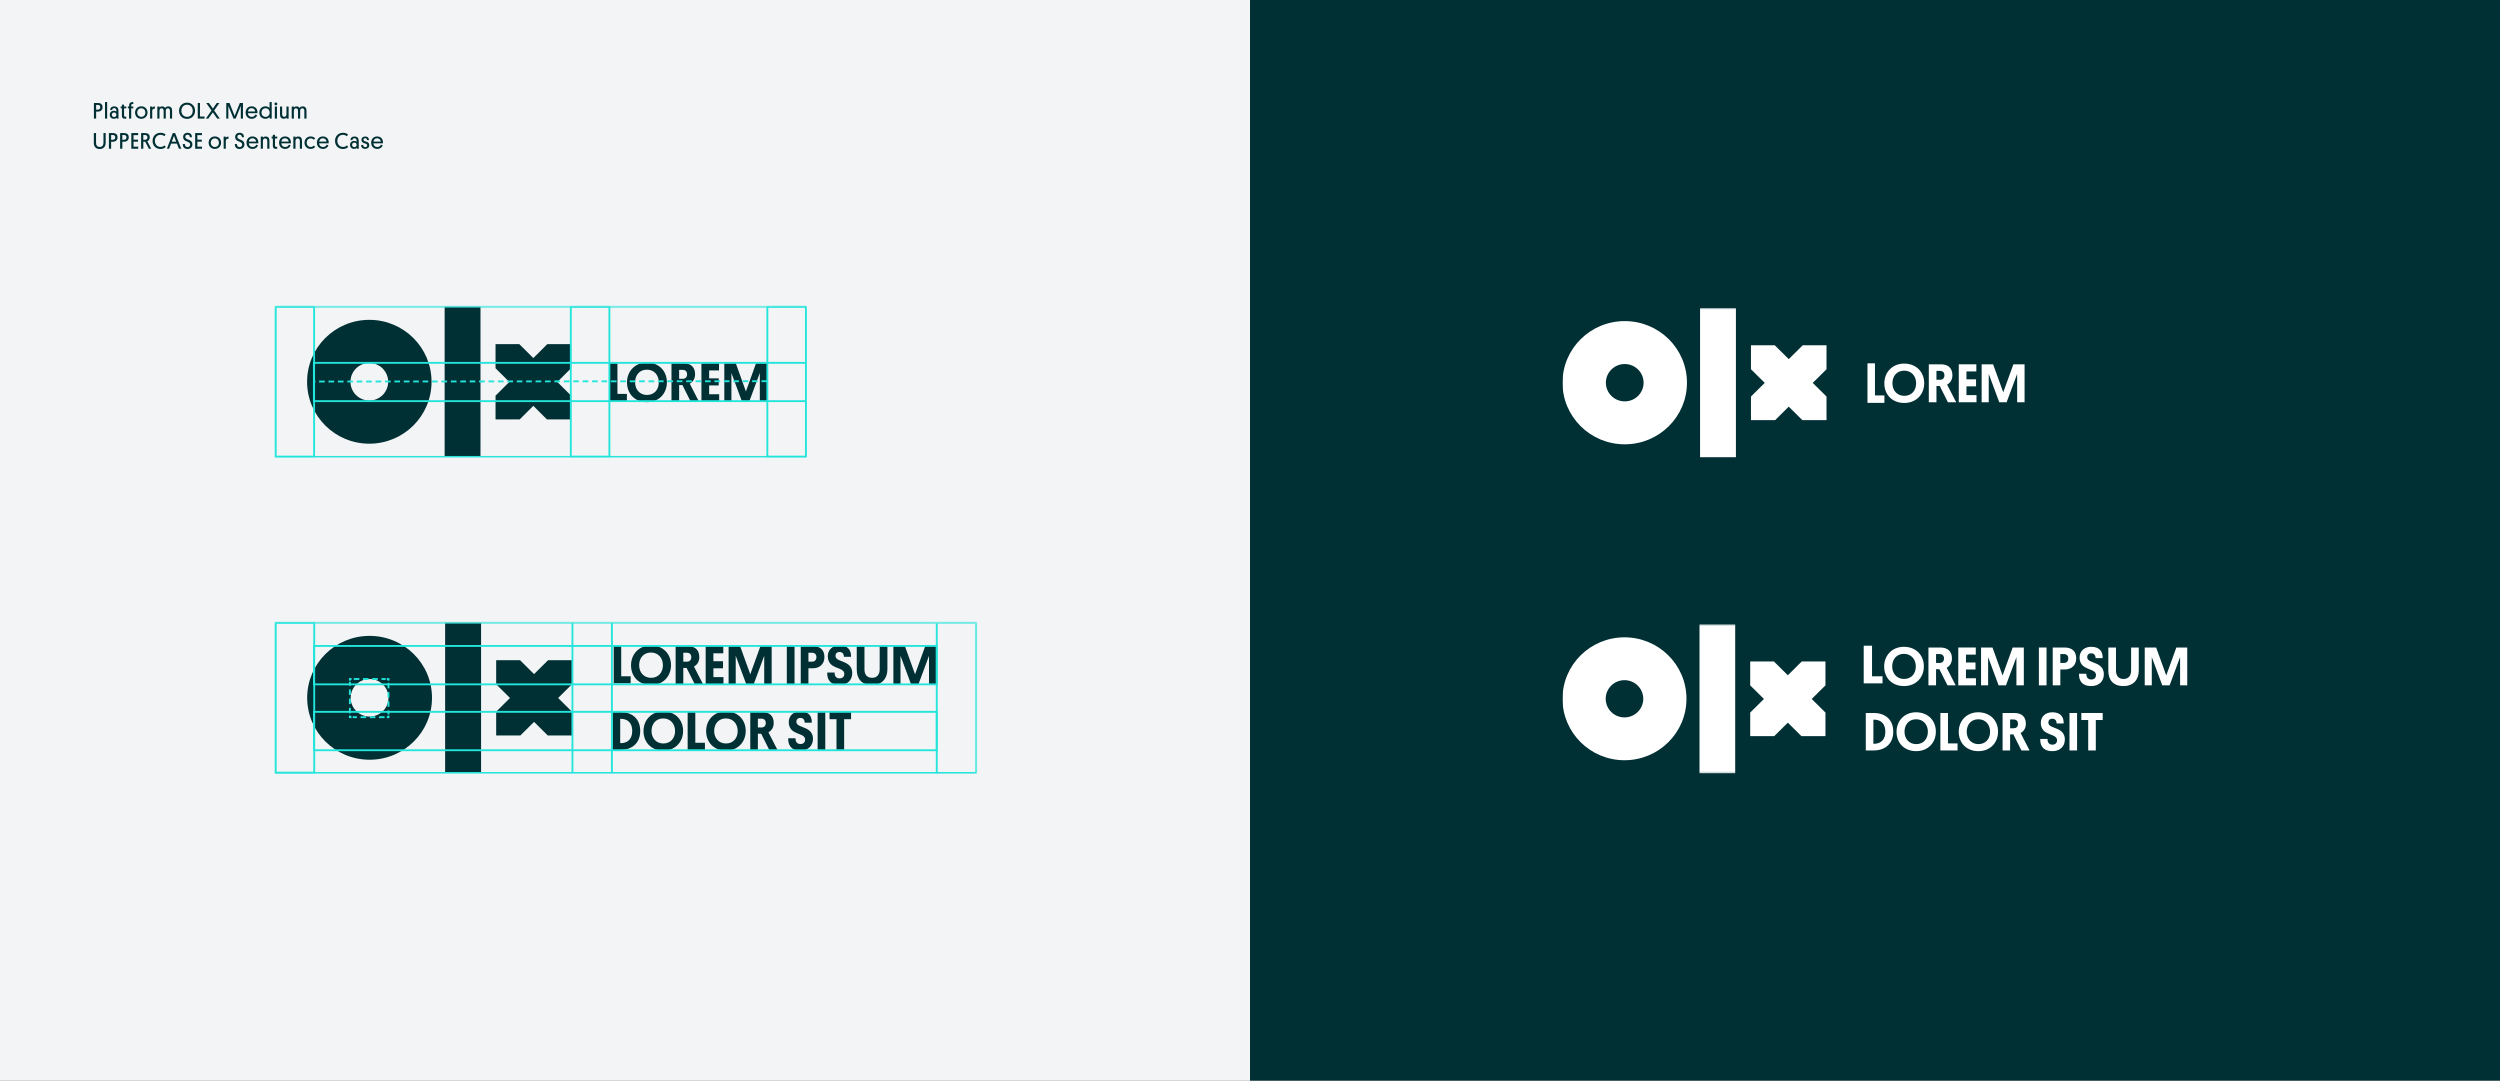 <?xml version="1.0" encoding="UTF-8"?>
<svg width="1328px" height="574px" viewBox="0 0 1328 574" version="1.1" xmlns="http://www.w3.org/2000/svg" xmlns:xlink="http://www.w3.org/1999/xlink">
    <rect x="0" y="0" width="1328" height="574" fill="#808080" stroke="none"/>
    <!-- Generator: Sketch 59.1 (86144) - https://sketch.com -->
    <title>module_1</title>
    <desc>Created with Sketch.</desc>
    <defs>
        <polygon id="path-1" points="0 80 245.454 80 245.454 0.585 0 0.585"></polygon>
        <polygon id="path-3" points="0 79.802 331.992 79.802 331.992 0.584 0 0.584"></polygon>
        <polygon id="path-5" points="0 81 283.409 81 283.409 0.588 0 0.588"></polygon>
        <polygon id="path-7" points="0 81 372.881 81 372.881 0.466 0 0.466"></polygon>
    </defs>
    <g id="LOGO" stroke="none" stroke-width="1" fill="none" fill-rule="evenodd">
        <g transform="translate(-56, -7409)" id="Logo_copy_lockups">
            <g transform="translate(0, 7198)">
                <g id="module_1" transform="translate(56, 211)">
                    <rect id="BOX" fill="#002F34" x="664" y="0" width="664" height="574"></rect>
                    <rect id="BOX" fill="#F2F4F5" x="0" y="0" width="664" height="574"></rect>
                    <g id="logo" transform="translate(830, 163)">
                        <polygon id="Fill-1" fill="#FFFFFF" points="162 51 162 30 165.984 30 165.984 47.055 171 47.055 171 51"></polygon>
                        <g id="Group-14">
                            <path d="M181.55,47.267 C185.493,47.267 187.847,44.412 187.847,40.596 C187.847,36.81 185.405,33.897 181.521,33.897 C177.578,33.897 175.253,36.81 175.253,40.596 C175.253,44.412 177.754,47.267 181.55,47.267 M181.462,30.139 C187.935,30.139 192.143,34.625 192.143,40.567 C192.143,46.48 187.935,51.053 181.55,51.053 C175.077,51.053 170.958,46.597 170.958,40.626 C170.958,34.683 175.283,30.139 181.462,30.139" id="Fill-2" fill="#FFFFFF"></path>
                            <path d="M198.643,34.014 L198.643,38.732 L200.556,38.732 C202.056,38.732 202.88,37.771 202.88,36.344 C202.88,34.917 202.056,34.014 200.556,34.014 L198.643,34.014 Z M204.292,41.296 L209.118,50.675 L204.734,50.675 L200.408,42.053 L198.643,42.053 L198.643,50.675 L194.582,50.675 L194.582,30.518 L200.879,30.518 C204.94,30.518 207.117,32.586 207.117,36.314 C207.117,38.645 206.058,40.364 204.292,41.296 L204.292,41.296 Z" id="Fill-4" fill="#FFFFFF"></path>
                            <polygon id="Fill-6" fill="#FFFFFF" points="210.5 50.675 210.5 30.518 219.827 30.518 219.827 34.304 214.59 34.304 214.59 38.499 219.68 38.499 219.68 42.228 214.59 42.228 214.59 46.888 219.915 46.888 219.915 50.675"></polygon>
                            <polygon id="Fill-8" fill="#FFFFFF" points="235.92 50.675 232.007 50.675 226.417 35.615 226.417 50.675 222.65 50.675 222.65 30.518 228.741 30.518 234.125 45.403 239.51 30.518 245.454 30.518 245.454 50.675 241.511 50.675 241.511 35.615"></polygon>
                            <mask id="mask-2" fill="white">
                                <use xlink:href="#path-1"></use>
                            </mask>
                            <g id="Clip-11"></g>
                            <polygon id="Fill-10" fill="#FFFFFF" mask="url(#mask-2)" points="73.075 80 92.115 80 92.115 0.585 73.075 0.585"></polygon>
                            <path d="M33.059,50.21 C27.526,50.21 23.041,45.77 23.041,40.293 C23.041,34.816 27.526,30.376 33.059,30.376 C38.591,30.376 43.076,34.816 43.076,40.293 C43.076,45.77 38.591,50.21 33.059,50.21 M33.059,7.566 C14.801,7.566 0,22.218 0,40.293 C0,58.367 14.801,73.019 33.059,73.019 C51.317,73.019 66.117,58.367 66.117,40.293 C66.117,22.218 51.317,7.566 33.059,7.566" id="Fill-12" fill="#FFFFFF" mask="url(#mask-2)"></path>
                            <polygon id="Fill-13" fill="#FFFFFF" mask="url(#mask-2)" points="100.114 60.187 112.935 60.187 120.181 53.014 127.427 60.187 140.248 60.187 140.248 47.634 132.932 40.392 140.248 33.148 140.248 20.42 127.605 20.42 120.181 27.77 112.757 20.42 100.114 20.42 100.114 33.148 107.431 40.392 100.114 47.634"></polygon>
                        </g>
                    </g>
                    <g id="logo" transform="translate(830, 331)">
                        <polygon id="Fill-1" fill="#FFFFFF" points="160 32 160 12 164.427 12 164.427 28.243 170 28.243 170 32"></polygon>
                        <g id="Group-27">
                            <path d="M181.408,29.664 C185.335,29.664 187.679,26.816 187.679,23.01 C187.679,19.233 185.247,16.327 181.378,16.327 C177.452,16.327 175.137,19.233 175.137,23.01 C175.137,26.816 177.628,29.664 181.408,29.664 M181.32,12.579 C187.767,12.579 191.958,17.053 191.958,22.98 C191.958,28.879 187.767,33.441 181.408,33.441 C174.961,33.441 170.859,28.995 170.859,23.039 C170.859,17.111 175.166,12.579 181.32,12.579" id="Fill-2" fill="#FFFFFF"></path>
                            <path d="M198.432,16.443 L198.432,21.15 L200.337,21.15 C201.831,21.15 202.651,20.192 202.651,18.768 C202.651,17.344 201.831,16.443 200.337,16.443 L198.432,16.443 Z M204.058,23.708 L208.864,33.063 L204.498,33.063 L200.19,24.463 L198.432,24.463 L198.432,33.063 L194.387,33.063 L194.387,12.957 L200.659,12.957 C204.703,12.957 206.871,15.019 206.871,18.738 C206.871,21.063 205.817,22.778 204.058,23.708 L204.058,23.708 Z" id="Fill-4" fill="#FFFFFF"></path>
                            <polygon id="Fill-6" fill="#FFFFFF" points="210.24 33.064 210.24 12.956 219.53 12.956 219.53 16.733 214.314 16.733 214.314 20.918 219.384 20.918 219.384 24.637 214.314 24.637 214.314 29.286 219.618 29.286 219.618 33.064"></polygon>
                            <polygon id="Fill-8" fill="#FFFFFF" points="235.558 33.064 231.661 33.064 226.093 18.041 226.093 33.064 222.341 33.064 222.341 12.956 228.408 12.956 233.771 27.804 239.134 12.956 245.053 12.956 245.053 33.064 241.126 33.064 241.126 18.041"></polygon>
                            <mask id="mask-4" fill="white">
                                <use xlink:href="#path-3"></use>
                            </mask>
                            <g id="Clip-11"></g>
                            <polygon id="Fill-10" fill="#FFFFFF" mask="url(#mask-4)" points="253.05 33.063 257.124 33.063 257.124 12.956 253.05 12.956"></polygon>
                            <path d="M264.449,16.443 L264.449,21.15 L266.354,21.15 C267.848,21.15 268.669,20.192 268.669,18.768 C268.669,17.344 267.848,16.443 266.354,16.443 L264.449,16.443 Z M266.676,24.637 L264.449,24.637 L264.449,33.063 L260.405,33.063 L260.405,12.957 L266.676,12.957 C270.72,12.957 272.889,15.019 272.889,18.738 C272.889,22.371 270.427,24.637 266.676,24.637 L266.676,24.637 Z" id="Fill-12" fill="#FFFFFF" mask="url(#mask-4)"></path>
                            <path d="M280.624,20.337 C281.591,20.743 282.558,21.092 283.671,21.586 C286.104,22.661 287.569,24.347 287.569,27.194 C287.569,31.03 284.814,33.441 280.888,33.441 C275.525,33.441 274.235,29.983 274.382,26.875 L278.25,26.875 C278.221,28.502 278.895,29.955 280.888,29.955 C282.323,29.955 283.378,29.141 283.378,27.63 C283.378,26.293 282.529,25.596 281.21,25.044 C280.067,24.521 278.865,24.172 277.694,23.503 C275.73,22.487 274.675,20.656 274.675,18.245 C274.675,14.961 277.078,12.578 280.888,12.578 C285.459,12.578 287.071,15.31 286.924,18.593 L283.173,18.593 C283.173,17.112 282.382,16.037 280.888,16.037 C279.481,16.037 278.719,16.908 278.719,18.041 C278.719,19.087 279.305,19.785 280.624,20.337" id="Fill-13" fill="#FFFFFF" mask="url(#mask-4)"></path>
                            <path d="M289.941,25.218 L289.941,12.957 L294.015,12.957 L294.015,25.218 C294.015,27.863 295.275,29.664 298.059,29.664 C300.726,29.664 302.044,27.804 302.044,25.189 L302.044,12.957 L306.117,12.957 L306.117,25.189 C306.117,29.954 303.304,33.441 298,33.441 C292.491,33.441 289.941,30.158 289.941,25.218" id="Fill-14" fill="#FFFFFF" mask="url(#mask-4)"></path>
                            <polygon id="Fill-15" fill="#FFFFFF" mask="url(#mask-4)" points="322.497 33.064 318.599 33.064 313.031 18.041 313.031 33.064 309.28 33.064 309.28 12.956 315.347 12.956 320.71 27.804 326.072 12.956 331.992 12.956 331.992 33.064 328.064 33.064 328.064 18.041"></polygon>
                            <path d="M165.141,64.104 L165.373,64.104 C169.144,64.132 171.494,61.86 171.494,57.66 C171.494,53.518 169.202,51.245 165.373,51.274 L165.141,51.274 L165.141,64.104 Z M165.17,47.736 C171.755,47.736 175.701,51.476 175.701,57.66 C175.701,63.787 171.726,67.642 165.17,67.642 L161.108,67.642 L161.108,47.736 L165.17,47.736 Z" id="Fill-16" fill="#FFFFFF" mask="url(#mask-4)"></path>
                            <path d="M187.884,64.276 C191.771,64.276 194.092,61.457 194.092,57.689 C194.092,53.949 191.684,51.073 187.855,51.073 C183.967,51.073 181.676,53.949 181.676,57.689 C181.676,61.457 184.141,64.276 187.884,64.276 M187.797,47.362 C194.179,47.362 198.328,51.792 198.328,57.66 C198.328,63.499 194.179,68.016 187.884,68.016 C181.501,68.016 177.44,63.614 177.44,57.717 C177.44,51.85 181.705,47.362 187.797,47.362" id="Fill-17" fill="#FFFFFF" mask="url(#mask-4)"></path>
                            <polygon id="Fill-18" fill="#FFFFFF" mask="url(#mask-4)" points="200.733 67.642 200.733 47.736 204.766 47.736 204.766 63.902 209.843 63.902 209.843 67.642"></polygon>
                            <path d="M220.925,64.276 C224.812,64.276 227.133,61.457 227.133,57.689 C227.133,53.949 224.725,51.073 220.896,51.073 C217.008,51.073 214.716,53.949 214.716,57.689 C214.716,61.457 217.182,64.276 220.925,64.276 M220.838,47.362 C227.22,47.362 231.369,51.792 231.369,57.66 C231.369,63.499 227.22,68.016 220.925,68.016 C214.542,68.016 210.48,63.614 210.48,57.717 C210.48,51.85 214.746,47.362 220.838,47.362" id="Fill-19" fill="#FFFFFF" mask="url(#mask-4)"></path>
                            <path d="M237.778,51.188 L237.778,55.847 L239.663,55.847 C241.143,55.847 241.955,54.899 241.955,53.489 C241.955,52.08 241.143,51.188 239.663,51.188 L237.778,51.188 Z M243.348,58.379 L248.106,67.642 L243.783,67.642 L239.518,59.127 L237.778,59.127 L237.778,67.642 L233.774,67.642 L233.774,47.736 L239.983,47.736 C243.986,47.736 246.133,49.778 246.133,53.46 C246.133,55.762 245.089,57.459 243.348,58.379 L243.348,58.379 Z" id="Fill-20" fill="#FFFFFF" mask="url(#mask-4)"></path>
                            <path d="M259.969,55.043 C260.927,55.446 261.884,55.79 262.986,56.279 C265.394,57.344 266.845,59.012 266.845,61.831 C266.845,65.628 264.118,68.016 260.23,68.016 C254.921,68.016 253.645,64.592 253.79,61.515 L257.62,61.515 C257.59,63.125 258.258,64.564 260.23,64.564 C261.652,64.564 262.696,63.759 262.696,62.263 C262.696,60.94 261.855,60.249 260.55,59.702 C259.418,59.185 258.229,58.84 257.068,58.178 C255.124,57.171 254.08,55.359 254.08,52.971 C254.08,49.721 256.459,47.362 260.23,47.362 C264.756,47.362 266.352,50.066 266.207,53.317 L262.493,53.317 C262.493,51.85 261.71,50.785 260.23,50.785 C258.838,50.785 258.084,51.649 258.084,52.77 C258.084,53.806 258.664,54.496 259.969,55.043" id="Fill-21" fill="#FFFFFF" mask="url(#mask-4)"></path>
                            <polygon id="Fill-22" fill="#FFFFFF" mask="url(#mask-4)" points="269.309 67.642 273.342 67.642 273.342 47.736 269.309 47.736"></polygon>
                            <polygon id="Fill-23" fill="#FFFFFF" mask="url(#mask-4)" points="283.292 51.475 283.292 67.642 279.259 67.642 279.259 51.475 275.604 51.475 275.604 47.736 286.948 47.736 286.948 51.475"></polygon>
                            <polygon id="Fill-24" fill="#FFFFFF" mask="url(#mask-4)" points="72.78 79.802 91.743 79.802 91.743 0.584 72.78 0.584"></polygon>
                            <path d="M32.925,50.085 C27.415,50.085 22.948,45.656 22.948,40.193 C22.948,34.729 27.415,30.3 32.925,30.3 C38.435,30.3 42.902,34.729 42.902,40.193 C42.902,45.656 38.435,50.085 32.925,50.085 M32.925,7.547 C14.741,7.547 0,22.163 0,40.193 C0,58.223 14.741,72.838 32.925,72.838 C51.109,72.838 65.85,58.223 65.85,40.193 C65.85,22.163 51.109,7.547 32.925,7.547" id="Fill-25" fill="#FFFFFF" mask="url(#mask-4)"></path>
                            <polygon id="Fill-26" fill="#FFFFFF" mask="url(#mask-4)" points="99.709 60.039 112.478 60.039 119.695 52.883 126.912 60.039 139.681 60.039 139.681 47.516 132.394 40.292 139.681 33.067 139.681 20.37 127.089 20.37 119.695 27.701 112.301 20.37 99.709 20.37 99.709 33.067 106.996 40.292 99.709 47.516"></polygon>
                        </g>
                    </g>
                    <g id="logo" transform="translate(146, 162)">
                        <polygon id="Fill-1" fill="#002F34" points="178 51 178 31 181.984 31 181.984 47.243 187 47.243 187 51"></polygon>
                        <g id="Group-20">
                            <path d="M197.66,47.804 C201.602,47.804 203.956,44.935 203.956,41.099 C203.956,37.293 201.514,34.366 197.63,34.366 C193.688,34.366 191.363,37.293 191.363,41.099 C191.363,44.935 193.864,47.804 197.66,47.804 M197.572,30.589 C204.044,30.589 208.251,35.098 208.251,41.07 C208.251,47.013 204.044,51.61 197.66,51.61 C191.187,51.61 187.068,47.13 187.068,41.129 C187.068,35.156 191.393,30.589 197.572,30.589" id="Fill-2" fill="#002F34"></path>
                            <path d="M214.751,34.483 L214.751,39.225 L216.663,39.225 C218.163,39.225 218.987,38.26 218.987,36.825 C218.987,35.391 218.163,34.483 216.663,34.483 L214.751,34.483 Z M220.4,41.803 L225.224,51.229 L220.841,51.229 L216.516,42.564 L214.751,42.564 L214.751,51.229 L210.69,51.229 L210.69,30.97 L216.986,30.97 C221.047,30.97 223.224,33.048 223.224,36.795 C223.224,39.138 222.165,40.866 220.4,41.803 L220.4,41.803 Z" id="Fill-4" fill="#002F34"></path>
                            <polygon id="Fill-6" fill="#002F34" points="226.606 51.229 226.606 30.969 235.932 30.969 235.932 34.775 230.696 34.775 230.696 38.991 235.786 38.991 235.786 42.739 230.696 42.739 230.696 47.424 236.021 47.424 236.021 51.229"></polygon>
                            <polygon id="Fill-8" fill="#002F34" points="252.024 51.229 248.111 51.229 242.521 36.093 242.521 51.229 238.755 51.229 238.755 30.969 244.846 30.969 250.23 45.93 255.614 30.969 261.557 30.969 261.557 51.229 257.614 51.229 257.614 36.093"></polygon>
                            <mask id="mask-6" fill="white">
                                <use xlink:href="#path-5"></use>
                            </mask>
                            <g id="Clip-11"></g>
                            <polygon id="Fill-10" fill="#002F34" mask="url(#mask-6)" points="90.196 80.704 109.234 80.704 109.234 0.884 90.196 0.884"></polygon>
                            <path d="M50.183,50.762 C44.651,50.762 40.167,46.299 40.167,40.794 C40.167,35.289 44.651,30.826 50.183,30.826 C55.715,30.826 60.2,35.289 60.2,40.794 C60.2,46.299 55.715,50.762 50.183,50.762 M50.183,7.9 C31.927,7.9 17.128,22.627 17.128,40.794 C17.128,58.961 31.927,73.688 50.183,73.688 C68.439,73.688 83.238,58.961 83.238,40.794 C83.238,22.627 68.439,7.9 50.183,7.9" id="Fill-12" fill="#002F34" mask="url(#mask-6)"></path>
                            <polygon id="Fill-13" fill="#002F34" mask="url(#mask-6)" points="117.232 60.79 130.051 60.79 137.297 53.581 144.542 60.79 157.361 60.79 157.361 48.173 150.046 40.894 157.361 33.613 157.361 20.82 144.72 20.82 137.297 28.207 129.873 20.82 117.232 20.82 117.232 33.613 124.548 40.894 117.232 48.173"></polygon>
                            <polyline id="Stroke-14" stroke="#23E5DB" mask="url(#mask-6)" points="282.297 80.704 0.297 80.704 0.297 0.884 282.297 0.884"></polyline>
                            <polygon id="Stroke-15" stroke="#23E5DB" mask="url(#mask-6)" points="157.209 80.564 177.712 80.564 177.712 0.95 157.209 0.95"></polygon>
                            <polygon id="Stroke-16" stroke="#23E5DB" mask="url(#mask-6)" points="261.61 80.564 282.112 80.564 282.112 0.95 261.61 0.95"></polygon>
                            <polygon id="Stroke-17" stroke="#23E5DB" mask="url(#mask-6)" points="0.355 80.564 20.858 80.564 20.858 0.95 0.355 0.95"></polygon>
                            <polyline id="Stroke-18" stroke="#23E5DB" mask="url(#mask-6)" points="281.735 30.748 20.735 30.748 20.735 51.086 281.735 51.086"></polyline>
                            <line x1="261.5" y1="40.5" x2="20.735" y2="40.681" id="Stroke-19" stroke="#23E5DB" stroke-dasharray="3,2" mask="url(#mask-6)"></line>
                        </g>
                    </g>
                    <g id="logo" transform="translate(146, 330)">
                        <polygon id="Fill-1" fill="#002F34" points="180 33 180 13 183.984 13 183.984 29.243 189 29.243 189 33"></polygon>
                        <g id="Group-42">
                            <path d="M199.825,30.063 C203.779,30.063 206.139,27.194 206.139,23.359 C206.139,19.553 203.691,16.625 199.796,16.625 C195.842,16.625 193.511,19.553 193.511,23.359 C193.511,27.194 196.019,30.063 199.825,30.063 M199.737,12.848 C206.228,12.848 210.447,17.357 210.447,23.329 C210.447,29.273 206.228,33.869 199.825,33.869 C193.334,33.869 189.204,29.39 189.204,23.388 C189.204,17.416 193.541,12.848 199.737,12.848" id="Fill-2" fill="#002F34"></path>
                            <path d="M216.965,16.743 L216.965,21.485 L218.883,21.485 C220.388,21.485 221.214,20.519 221.214,19.084 C221.214,17.65 220.388,16.743 218.883,16.743 L216.965,16.743 Z M222.631,24.062 L227.469,33.489 L223.073,33.489 L218.736,24.823 L216.965,24.823 L216.965,33.489 L212.893,33.489 L212.893,13.229 L219.208,13.229 C223.28,13.229 225.463,15.308 225.463,19.055 C225.463,21.397 224.401,23.125 222.631,24.062 L222.631,24.062 Z" id="Fill-4" fill="#002F34"></path>
                            <polygon id="Fill-6" fill="#002F34" points="228.855 33.489 228.855 13.229 238.208 13.229 238.208 17.035 232.956 17.035 232.956 21.251 238.061 21.251 238.061 24.999 232.956 24.999 232.956 29.683 238.297 29.683 238.297 33.489"></polygon>
                            <polygon id="Fill-8" fill="#002F34" points="254.346 33.489 250.422 33.489 244.816 18.352 244.816 33.489 241.039 33.489 241.039 13.229 247.147 13.229 252.546 28.19 257.946 13.229 263.906 13.229 263.906 33.489 259.952 33.489 259.952 18.352"></polygon>
                            <mask id="mask-8" fill="white">
                                <use xlink:href="#path-7"></use>
                            </mask>
                            <g id="Clip-11"></g>
                            <polygon id="Fill-10" fill="#002F34" mask="url(#mask-8)" points="271.958 33.489 276.059 33.489 276.059 13.229 271.958 13.229"></polygon>
                            <path d="M283.434,16.743 L283.434,21.485 L285.352,21.485 C286.857,21.485 287.683,20.519 287.683,19.084 C287.683,17.65 286.857,16.743 285.352,16.743 L283.434,16.743 Z M285.676,24.999 L283.434,24.999 L283.434,33.489 L279.362,33.489 L279.362,13.229 L285.676,13.229 C289.748,13.229 291.932,15.308 291.932,19.055 C291.932,22.715 289.453,24.999 285.676,24.999 L285.676,24.999 Z" id="Fill-12" fill="#002F34" mask="url(#mask-8)"></path>
                            <path d="M299.719,20.665 C300.693,21.075 301.667,21.426 302.788,21.925 C305.237,23.008 306.712,24.706 306.712,27.575 C306.712,31.44 303.939,33.87 299.985,33.87 C294.586,33.87 293.287,30.385 293.435,27.254 L297.329,27.254 C297.3,28.892 297.979,30.356 299.985,30.356 C301.431,30.356 302.493,29.537 302.493,28.014 C302.493,26.667 301.637,25.965 300.31,25.408 C299.159,24.881 297.949,24.53 296.769,23.856 C294.792,22.832 293.73,20.988 293.73,18.558 C293.73,15.249 296.15,12.848 299.985,12.848 C304.588,12.848 306.21,15.601 306.063,18.909 L302.286,18.909 C302.286,17.416 301.49,16.333 299.985,16.333 C298.569,16.333 297.801,17.211 297.801,18.352 C297.801,19.407 298.392,20.11 299.719,20.665" id="Fill-13" fill="#002F34" mask="url(#mask-8)"></path>
                            <path d="M309.101,25.584 L309.101,13.229 L313.202,13.229 L313.202,25.584 C313.202,28.249 314.47,30.063 317.274,30.063 C319.959,30.063 321.286,28.19 321.286,25.554 L321.286,13.229 L325.388,13.229 L325.388,25.554 C325.388,30.356 322.555,33.87 317.215,33.87 C311.668,33.87 309.101,30.561 309.101,25.584" id="Fill-14" fill="#002F34" mask="url(#mask-8)"></path>
                            <polygon id="Fill-15" fill="#002F34" mask="url(#mask-8)" points="341.879 33.489 337.955 33.489 332.349 18.352 332.349 33.489 328.572 33.489 328.572 13.229 334.68 13.229 340.079 28.19 345.479 13.229 351.439 13.229 351.439 33.489 347.485 33.489 347.485 18.352"></polygon>
                            <path d="M183.447,64.765 L183.68,64.765 C187.478,64.794 189.844,62.504 189.844,58.273 C189.844,54.099 187.536,51.809 183.68,51.838 L183.447,51.838 L183.447,64.765 Z M183.476,48.273 C190.106,48.273 194.079,52.041 194.079,58.273 C194.079,64.446 190.077,68.33 183.476,68.33 L179.387,68.33 L179.387,48.273 L183.476,48.273 Z" id="Fill-16" fill="#002F34" mask="url(#mask-8)"></path>
                            <path d="M206.346,64.939 C210.26,64.939 212.597,62.098 212.597,58.301 C212.597,54.533 210.172,51.635 206.316,51.635 C202.402,51.635 200.094,54.533 200.094,58.301 C200.094,62.098 202.577,64.939 206.346,64.939 M206.258,47.897 C212.684,47.897 216.861,52.36 216.861,58.273 C216.861,64.156 212.684,68.707 206.346,68.707 C199.919,68.707 195.83,64.272 195.83,58.33 C195.83,52.418 200.124,47.897 206.258,47.897" id="Fill-17" fill="#002F34" mask="url(#mask-8)"></path>
                            <polygon id="Fill-18" fill="#002F34" mask="url(#mask-8)" points="219.283 68.33 219.283 48.273 223.343 48.273 223.343 64.562 228.455 64.562 228.455 68.33"></polygon>
                            <path d="M239.612,64.939 C243.526,64.939 245.863,62.098 245.863,58.301 C245.863,54.533 243.439,51.635 239.583,51.635 C235.669,51.635 233.361,54.533 233.361,58.301 C233.361,62.098 235.844,64.939 239.612,64.939 M239.524,47.897 C245.951,47.897 250.128,52.36 250.128,58.273 C250.128,64.156 245.951,68.707 239.612,68.707 C233.186,68.707 229.097,64.272 229.097,58.33 C229.097,52.418 233.391,47.897 239.524,47.897" id="Fill-19" fill="#002F34" mask="url(#mask-8)"></path>
                            <path d="M256.581,51.751 L256.581,56.446 L258.479,56.446 C259.968,56.446 260.787,55.49 260.787,54.07 C260.787,52.65 259.968,51.751 258.479,51.751 L256.581,51.751 Z M262.189,58.997 L266.979,68.33 L262.627,68.33 L258.333,59.751 L256.581,59.751 L256.581,68.33 L252.55,68.33 L252.55,48.273 L258.8,48.273 C262.832,48.273 264.993,50.331 264.993,54.041 C264.993,56.36 263.942,58.07 262.189,58.997 L262.189,58.997 Z" id="Fill-20" fill="#002F34" mask="url(#mask-8)"></path>
                            <path d="M278.924,55.635 C279.888,56.041 280.851,56.388 281.961,56.881 C284.386,57.954 285.847,59.635 285.847,62.475 C285.847,66.301 283.101,68.707 279.187,68.707 C273.841,68.707 272.556,65.258 272.703,62.157 L276.558,62.157 C276.528,63.78 277.201,65.229 279.187,65.229 C280.618,65.229 281.669,64.417 281.669,62.91 C281.669,61.577 280.823,60.881 279.508,60.33 C278.369,59.809 277.171,59.461 276.003,58.794 C274.046,57.78 272.994,55.954 272.994,53.548 C272.994,50.273 275.39,47.896 279.187,47.896 C283.744,47.896 285.35,50.621 285.204,53.896 L281.465,53.896 C281.465,52.418 280.677,51.346 279.187,51.346 C277.784,51.346 277.025,52.215 277.025,53.345 C277.025,54.389 277.609,55.084 278.924,55.635" id="Fill-21" fill="#002F34" mask="url(#mask-8)"></path>
                            <polygon id="Fill-22" fill="#002F34" mask="url(#mask-8)" points="288.328 68.33 292.388 68.33 292.388 48.274 288.328 48.274"></polygon>
                            <polygon id="Fill-23" fill="#002F34" mask="url(#mask-8)" points="302.406 52.041 302.406 68.33 298.346 68.33 298.346 52.041 294.665 52.041 294.665 48.274 306.087 48.274 306.087 52.041"></polygon>
                            <polygon id="Fill-24" fill="#002F34" mask="url(#mask-8)" points="90.454 80.583 109.547 80.583 109.547 0.762 90.454 0.762"></polygon>
                            <path d="M50.327,50.64 C44.779,50.64 40.282,46.178 40.282,40.673 C40.282,35.167 44.779,30.705 50.327,30.705 C55.875,30.705 60.373,35.167 60.373,40.673 C60.373,46.178 55.875,50.64 50.327,50.64 M50.327,7.779 C32.019,7.779 17.177,22.506 17.177,40.673 C17.177,58.84 32.019,73.566 50.327,73.566 C68.636,73.566 83.477,58.84 83.477,40.673 C83.477,22.506 68.636,7.779 50.327,7.779" id="Fill-25" fill="#002F34" mask="url(#mask-8)"></path>
                            <polygon id="Fill-26" fill="#002F34" mask="url(#mask-8)" points="117.568 60.669 130.424 60.669 137.691 53.459 144.957 60.669 157.813 60.669 157.813 48.052 150.476 40.772 157.813 33.492 157.813 20.699 145.135 20.699 137.691 28.085 130.246 20.699 117.568 20.699 117.568 33.492 124.905 40.772 117.568 48.052"></polygon>
                            <path d="M373.083,81.083 L-0.202,81.083 L-0.202,0.262 L373.083,0.262 L373.083,81.083 Z M372.083,1.262 L0.798,1.262 L0.798,80.083 L372.083,80.083 L372.083,1.262 Z" id="Stroke-27" fill="#23E5DB" fill-rule="nonzero" mask="url(#mask-8)"></path>
                            <path d="M21.418,80.942 L-0.144,80.942 L-0.144,0.328 L21.418,0.328 L21.418,80.942 Z M20.418,1.328 L0.856,1.328 L0.856,79.942 L20.418,79.942 L20.418,1.328 Z" id="Stroke-28" fill="#23E5DB" fill-rule="nonzero" mask="url(#mask-8)"></path>
                            <polygon id="Stroke-29" fill="#23E5DB" fill-rule="nonzero" mask="url(#mask-8)" points="59.465 50.471 59.465 51.471 60.859 51.471 60.859 50.084 59.859 50.084 59.859 50.471"></polygon>
                            <path d="M58.296,50.471 L55.352,50.471 L55.352,51.471 L58.296,51.471 L58.296,50.471 Z M53.39,50.471 L50.446,50.471 L50.446,51.471 L53.39,51.471 L53.39,50.471 Z M48.484,50.471 L45.54,50.471 L45.54,51.471 L48.484,51.471 L48.484,50.471 Z M43.578,50.471 L41.341,50.471 L41.341,51.471 L43.578,51.471 L43.578,50.471 Z" id="Stroke-30" fill="#23E5DB" fill-rule="nonzero" mask="url(#mask-8)"></path>
                            <polygon id="Stroke-31" fill="#23E5DB" fill-rule="nonzero" mask="url(#mask-8)" points="40.362 50.084 39.362 50.084 39.362 51.471 40.756 51.471 40.756 50.471 40.362 50.471"></polygon>
                            <path d="M40.362,48.927 L40.362,45.991 L39.362,45.991 L39.362,48.927 L40.362,48.927 Z M40.362,44.034 L40.362,41.098 L39.362,41.098 L39.362,44.034 L40.362,44.034 Z M40.362,39.141 L40.362,36.205 L39.362,36.205 L39.362,39.141 L40.362,39.141 Z M40.362,34.248 L40.362,32.145 L39.362,32.145 L39.362,34.248 L40.362,34.248 Z" id="Stroke-32" fill="#23E5DB" fill-rule="nonzero" mask="url(#mask-8)"></path>
                            <polygon id="Stroke-33" fill="#23E5DB" fill-rule="nonzero" mask="url(#mask-8)" points="40.756 31.179 40.756 30.179 39.362 30.179 39.362 31.566 40.362 31.566 40.362 31.179"></polygon>
                            <path d="M41.925,31.179 L44.869,31.179 L44.869,30.179 L41.925,30.179 L41.925,31.179 Z M46.831,31.179 L49.775,31.179 L49.775,30.179 L46.831,30.179 L46.831,31.179 Z M51.737,31.179 L54.681,31.179 L54.681,30.179 L51.737,30.179 L51.737,31.179 Z M56.643,31.179 L58.881,31.179 L58.881,30.179 L56.643,30.179 L56.643,31.179 Z" id="Stroke-34" fill="#23E5DB" fill-rule="nonzero" mask="url(#mask-8)"></path>
                            <polygon id="Stroke-35" fill="#23E5DB" fill-rule="nonzero" mask="url(#mask-8)" points="59.859 31.566 60.859 31.566 60.859 30.179 59.465 30.179 59.465 31.179 59.859 31.179"></polygon>
                            <path d="M59.859,32.724 L59.859,35.66 L60.859,35.66 L60.859,32.724 L59.859,32.724 Z M59.859,37.617 L59.859,40.553 L60.859,40.553 L60.859,37.617 L59.859,37.617 Z M59.859,42.51 L59.859,45.446 L60.859,45.446 L60.859,42.51 L59.859,42.51 Z M59.859,47.403 L59.859,49.505 L60.859,49.505 L60.859,47.403 L59.859,47.403 Z" id="Stroke-36" fill="#23E5DB" fill-rule="nonzero" mask="url(#mask-8)"></path>
                            <polygon id="Stroke-37" fill="#23E5DB" fill-rule="nonzero" mask="url(#mask-8)" points="157.578 0.828 157.578 80.763 158.578 80.763 158.578 0.828"></polygon>
                            <polygon id="Stroke-38" fill="#23E5DB" fill-rule="nonzero" mask="url(#mask-8)" points="178.552 0.828 178.552 80.763 179.552 80.763 179.552 0.828"></polygon>
                            <polygon id="Stroke-39" fill="#23E5DB" fill-rule="nonzero" mask="url(#mask-8)" points="351.109 1.064 351.109 81 352.109 81 352.109 1.064"></polygon>
                            <path d="M352.109,34.027 L20.295,34.027 L20.295,12.625 L352.109,12.625 L352.109,34.027 Z M21.295,13.625 L21.295,33.027 L351.109,33.027 L351.109,13.625 L21.295,13.625 Z" id="Stroke-40" fill="#23E5DB" fill-rule="nonzero" mask="url(#mask-8)"></path>
                            <path d="M352.109,69.03 L20.295,69.03 L20.295,47.627 L352.109,47.627 L352.109,69.03 Z M21.295,48.627 L21.295,68.03 L351.109,68.03 L351.109,48.627 L21.295,48.627 Z" id="Stroke-41" fill="#23E5DB" fill-rule="nonzero" mask="url(#mask-8)"></path>
                        </g>
                    </g>
                    <path d="M54.472,56.952 C54.472,55.464 53.584,54.696 52.036,54.696 L49.888,54.696 L49.888,63 L51.064,63 L51.064,59.28 L52.036,59.28 C53.476,59.28 54.472,58.416 54.472,56.952 Z M51.976,55.728 C52.816,55.728 53.248,56.196 53.248,56.964 C53.248,57.744 52.816,58.248 51.976,58.248 L51.064,58.248 L51.064,55.728 L51.976,55.728 Z M56.92,54.228 L55.78,54.228 L55.78,63 L56.92,63 L56.92,54.228 Z M58.3,60.948 C58.3,62.268 59.248,63.096 60.472,63.096 C61.156,63.096 61.624,62.844 61.924,62.496 L61.924,63 L62.932,63 L62.932,58.86 C62.932,57.444 62.296,56.508 60.676,56.508 C59.236,56.508 58.54,57.324 58.528,58.452 L59.596,58.452 C59.608,57.924 59.884,57.432 60.664,57.432 C61.42,57.432 61.804,57.9 61.804,58.728 L61.804,59.268 C61.588,59.064 61.12,58.836 60.472,58.836 C59.188,58.836 58.3,59.724 58.3,60.948 Z M59.404,60.948 C59.404,60.264 59.872,59.748 60.592,59.748 C61.3,59.748 61.828,60.252 61.828,60.948 C61.828,61.632 61.3,62.16 60.604,62.16 C59.896,62.16 59.404,61.632 59.404,60.948 Z M65.896,55.596 L64.756,55.596 L64.756,56.58 L64.108,56.58 L64.108,57.552 L64.756,57.552 L64.756,61.452 C64.756,62.472 65.14,63.06 66.328,63.06 C66.7,63.06 66.976,63 67.072,63 L67.072,62.016 L66.616,62.016 C66.059,62.016 65.916,61.768 65.898,61.281 L65.896,57.552 L67.084,57.552 L67.084,56.58 L65.896,56.58 L65.896,55.596 Z M69.7,56.58 L69.7,56.172 C69.7,55.632 69.832,55.2 70.516,55.2 L70.828,55.2 L70.828,54.228 L70.408,54.228 C69.028,54.228 68.56,54.996 68.56,56.172 L68.56,56.58 L67.912,56.58 L67.912,57.552 L68.56,57.552 L68.56,63 L69.7,63 L69.7,57.552 L70.804,57.552 L70.804,56.58 L69.7,56.58 Z M71.74,59.796 C71.74,61.752 73.12,63.108 75.04,63.108 C76.936,63.108 78.364,61.704 78.364,59.784 C78.364,57.864 76.984,56.472 75.052,56.472 C73.168,56.472 71.74,57.852 71.74,59.796 Z M72.892,59.796 C72.892,58.464 73.768,57.504 75.052,57.504 C76.312,57.504 77.212,58.476 77.212,59.796 C77.212,61.128 76.324,62.076 75.052,62.076 C73.792,62.076 72.892,61.128 72.892,59.796 Z M82.288,56.568 C81.508,56.556 81.088,56.844 80.86,57.204 L80.86,56.58 L79.72,56.58 L79.72,63 L80.86,63 L80.86,58.968 C80.86,58.188 81.196,57.732 81.976,57.732 L82.288,57.732 L82.288,56.568 Z M88.06,58.872 C88.072,58.08 88.456,57.528 89.188,57.528 C89.932,57.528 90.28,58.044 90.28,58.872 L90.28,63 L91.42,63 L91.42,58.74 C91.42,57.504 90.856,56.508 89.368,56.508 C88.528,56.508 88.012,56.904 87.724,57.36 C87.472,56.88 86.98,56.508 86.14,56.508 C85.336,56.508 84.916,56.88 84.712,57.156 L84.712,56.58 L83.572,56.58 L83.572,63 L84.712,63 L84.712,58.956 C84.712,58.092 85.084,57.528 85.84,57.528 C86.572,57.528 86.92,58.056 86.92,58.884 L86.92,63 L88.06,63 L88.06,58.872 Z M95.104,58.848 C95.104,61.356 96.844,63.156 99.352,63.156 C101.86,63.156 103.612,61.296 103.612,58.836 C103.612,56.364 101.86,54.528 99.34,54.528 C96.892,54.528 95.104,56.352 95.104,58.848 Z M96.34,58.848 C96.34,56.976 97.54,55.62 99.352,55.62 C101.152,55.62 102.376,56.976 102.376,58.848 C102.376,60.72 101.176,62.064 99.352,62.064 C97.576,62.064 96.34,60.732 96.34,58.848 Z M108.64,63 L108.64,61.908 L106.228,61.908 L106.228,54.696 L105.052,54.696 L105.052,63 L108.64,63 Z M109.36,63 L110.68,63 L113.032,59.676 L115.396,63 L116.752,63 L113.764,58.692 L116.548,54.696 L115.156,54.696 L113.08,57.684 L110.98,54.696 L109.54,54.696 L112.348,58.68 L109.36,63 Z M127.912,56.244 L127.912,63 L129.064,63 L129.064,54.696 L127.396,54.696 L124.648,61.584 L121.9,54.696 L120.196,54.696 L120.196,63 L121.3,63 L121.3,56.244 L124.048,63 L125.188,63 L127.912,56.244 Z M136.732,60.132 C136.756,59.94 136.756,59.736 136.756,59.616 C136.732,57.684 135.496,56.472 133.612,56.472 C131.776,56.472 130.48,57.864 130.48,59.808 C130.48,61.812 131.8,63.108 133.732,63.108 C135.244,63.108 136.192,62.256 136.612,61.272 L135.736,60.816 C135.328,61.572 134.752,62.088 133.732,62.088 C132.52,62.088 131.74,61.344 131.656,60.132 L136.732,60.132 Z M133.6,57.456 C134.716,57.456 135.496,58.152 135.568,59.208 L131.692,59.208 C131.836,58.128 132.556,57.456 133.6,57.456 Z M143.248,63 L144.328,63 L144.328,54.228 L143.188,54.228 L143.188,57.396 C142.78,56.904 142.024,56.472 141.004,56.472 C139.108,56.472 137.752,57.912 137.752,59.796 C137.752,61.764 139.096,63.108 141.028,63.108 C142.12,63.108 142.912,62.544 143.248,62.052 L143.248,63 Z M138.904,59.796 C138.904,58.464 139.792,57.492 141.064,57.492 C142.336,57.492 143.236,58.464 143.236,59.796 C143.236,61.128 142.348,62.088 141.064,62.088 C139.804,62.088 138.904,61.128 138.904,59.796 Z M146.548,55.956 C146.968,55.956 147.316,55.62 147.316,55.2 C147.316,54.768 146.968,54.444 146.548,54.444 C146.128,54.444 145.792,54.768 145.792,55.2 C145.792,55.62 146.128,55.956 146.548,55.956 Z M147.124,56.58 L145.984,56.58 L145.984,63 L147.124,63 L147.124,56.58 Z M149.884,56.58 L148.744,56.58 L148.744,60.816 C148.744,62.088 149.308,63.072 150.736,63.072 C151.528,63.072 151.984,62.712 152.176,62.412 L152.176,63 L153.316,63 L153.316,56.58 L152.164,56.58 L152.164,60.648 C152.164,61.488 151.756,62.04 151,62.04 C150.244,62.04 149.884,61.536 149.884,60.684 L149.884,56.58 Z M159.448,58.872 C159.46,58.08 159.844,57.528 160.576,57.528 C161.32,57.528 161.668,58.044 161.668,58.872 L161.668,63 L162.808,63 L162.808,58.74 C162.808,57.504 162.244,56.508 160.756,56.508 C159.916,56.508 159.4,56.904 159.112,57.36 C158.86,56.88 158.368,56.508 157.528,56.508 C156.724,56.508 156.304,56.88 156.1,57.156 L156.1,56.58 L154.96,56.58 L154.96,63 L156.1,63 L156.1,58.956 C156.1,58.092 156.472,57.528 157.228,57.528 C157.96,57.528 158.308,58.056 158.308,58.884 L158.308,63 L159.448,63 L159.448,58.872 Z M52.984,79.156 C55,79.156 56.128,77.776 56.128,75.868 L56.128,70.696 L54.964,70.696 L54.964,75.856 C54.964,77.152 54.292,78.064 52.996,78.064 C51.616,78.064 51.016,77.188 51.016,75.868 L51.016,70.696 L49.84,70.696 L49.84,75.868 C49.84,77.848 50.848,79.156 52.984,79.156 Z M62.44,72.952 C62.44,71.464 61.552,70.696 60.004,70.696 L57.856,70.696 L57.856,79 L59.032,79 L59.032,75.28 L60.004,75.28 C61.444,75.28 62.44,74.416 62.44,72.952 Z M59.944,71.728 C60.784,71.728 61.216,72.196 61.216,72.964 C61.216,73.744 60.784,74.248 59.944,74.248 L59.032,74.248 L59.032,71.728 L59.944,71.728 Z M68.392,72.952 C68.392,71.464 67.504,70.696 65.956,70.696 L63.808,70.696 L63.808,79 L64.984,79 L64.984,75.28 L65.956,75.28 C67.396,75.28 68.392,74.416 68.392,72.952 Z M65.896,71.728 C66.736,71.728 67.168,72.196 67.168,72.964 C67.168,73.744 66.736,74.248 65.896,74.248 L64.984,74.248 L64.984,71.728 L65.896,71.728 Z M73.408,79 L73.408,77.908 L70.936,77.908 L70.936,75.268 L73.312,75.268 L73.312,74.188 L70.936,74.188 L70.936,71.788 L73.372,71.788 L73.372,70.696 L69.76,70.696 L69.76,79 L73.408,79 Z M79.54,72.952 C79.54,71.464 78.652,70.696 77.104,70.696 L74.956,70.696 L74.956,79 L76.132,79 L76.132,75.244 L77.116,75.244 L79.072,79 L80.332,79 L78.244,75.028 C79.048,74.692 79.54,73.972 79.54,72.952 Z M77.044,71.728 C77.884,71.728 78.316,72.196 78.316,72.964 C78.316,73.744 77.884,74.248 77.044,74.248 L76.132,74.248 L76.132,71.728 L77.044,71.728 Z M87.376,77.248 C86.944,77.632 86.284,78.064 85.336,78.064 C83.536,78.064 82.276,76.72 82.276,74.848 C82.276,72.976 83.44,71.62 85.3,71.62 C86.104,71.62 86.8,71.932 87.28,72.352 L87.976,71.488 C87.316,70.876 86.38,70.528 85.3,70.528 C82.78,70.528 81.04,72.364 81.04,74.848 C81.04,77.344 82.756,79.156 85.324,79.156 C86.584,79.156 87.508,78.604 88.06,78.064 L87.376,77.248 Z M95.056,79 L96.292,79 L93.028,70.696 L91.792,70.696 L88.672,79 L89.836,79 L90.868,76.264 L93.988,76.264 L95.056,79 Z M92.404,72.196 L93.592,75.256 L91.24,75.256 L92.404,72.196 Z M98.44,72.676 C98.44,72.028 98.848,71.548 99.616,71.548 C100.432,71.548 100.84,72.112 100.864,72.88 L101.944,72.88 C101.98,71.668 101.368,70.54 99.616,70.54 C98.176,70.54 97.276,71.5 97.276,72.712 C97.276,73.696 97.708,74.368 98.452,74.776 C99.004,75.076 99.568,75.232 100.108,75.52 C100.648,75.784 100.996,76.156 100.996,76.816 C100.996,77.668 100.42,78.124 99.64,78.124 C98.608,78.124 98.224,77.404 98.224,76.516 L97.084,76.516 C97.06,77.896 97.708,79.144 99.64,79.144 C101.176,79.144 102.196,78.148 102.196,76.708 C102.196,75.616 101.668,74.932 100.78,74.5 C100.252,74.224 99.736,74.056 99.244,73.828 C98.728,73.576 98.44,73.24 98.44,72.676 Z M107.308,79 L107.308,77.908 L104.836,77.908 L104.836,75.268 L107.212,75.268 L107.212,74.188 L104.836,74.188 L104.836,71.788 L107.272,71.788 L107.272,70.696 L103.66,70.696 L103.66,79 L107.308,79 Z M110.824,75.796 C110.824,77.752 112.204,79.108 114.124,79.108 C116.02,79.108 117.448,77.704 117.448,75.784 C117.448,73.864 116.068,72.472 114.136,72.472 C112.252,72.472 110.824,73.852 110.824,75.796 Z M111.976,75.796 C111.976,74.464 112.852,73.504 114.136,73.504 C115.396,73.504 116.296,74.476 116.296,75.796 C116.296,77.128 115.408,78.076 114.136,78.076 C112.876,78.076 111.976,77.128 111.976,75.796 Z M121.372,72.568 C120.592,72.556 120.172,72.844 119.944,73.204 L119.944,72.58 L118.804,72.58 L118.804,79 L119.944,79 L119.944,74.968 C119.944,74.188 120.28,73.732 121.06,73.732 L121.372,73.732 L121.372,72.568 Z M126.088,72.676 C126.088,72.028 126.496,71.548 127.264,71.548 C128.08,71.548 128.488,72.112 128.512,72.88 L129.592,72.88 C129.628,71.668 129.016,70.54 127.264,70.54 C125.824,70.54 124.924,71.5 124.924,72.712 C124.924,73.696 125.356,74.368 126.1,74.776 C126.652,75.076 127.216,75.232 127.756,75.52 C128.296,75.784 128.644,76.156 128.644,76.816 C128.644,77.668 128.068,78.124 127.288,78.124 C126.256,78.124 125.872,77.404 125.872,76.516 L124.732,76.516 C124.708,77.896 125.356,79.144 127.288,79.144 C128.824,79.144 129.844,78.148 129.844,76.708 C129.844,75.616 129.316,74.932 128.428,74.5 C127.9,74.224 127.384,74.056 126.892,73.828 C126.376,73.576 126.088,73.24 126.088,72.676 Z M137.2,76.132 C137.224,75.94 137.224,75.736 137.224,75.616 C137.2,73.684 135.964,72.472 134.08,72.472 C132.244,72.472 130.948,73.864 130.948,75.808 C130.948,77.812 132.268,79.108 134.2,79.108 C135.712,79.108 136.66,78.256 137.08,77.272 L136.204,76.816 C135.796,77.572 135.22,78.088 134.2,78.088 C132.988,78.088 132.208,77.344 132.124,76.132 L137.2,76.132 Z M134.068,73.456 C135.184,73.456 135.964,74.152 136.036,75.208 L132.16,75.208 C132.304,74.128 133.024,73.456 134.068,73.456 Z M141.976,79 L143.116,79 L143.116,74.764 C143.116,73.516 142.576,72.508 141.112,72.508 C140.308,72.508 139.84,72.892 139.66,73.156 L139.66,72.58 L138.52,72.58 L138.52,79 L139.66,79 L139.66,74.92 C139.66,74.08 140.068,73.528 140.836,73.528 C141.616,73.528 141.976,74.032 141.976,74.884 L141.976,79 Z M146.08,71.596 L144.94,71.596 L144.94,72.58 L144.292,72.58 L144.292,73.552 L144.94,73.552 L144.94,77.452 C144.94,78.472 145.324,79.06 146.512,79.06 C146.884,79.06 147.16,79 147.256,79 L147.256,78.016 L146.8,78.016 C146.2,78.016 146.08,77.728 146.08,77.164 L146.08,73.552 L147.268,73.552 L147.268,72.58 L146.08,72.58 L146.08,71.596 Z M154.504,76.132 C154.528,75.94 154.528,75.736 154.528,75.616 C154.504,73.684 153.268,72.472 151.384,72.472 C149.548,72.472 148.252,73.864 148.252,75.808 C148.252,77.812 149.572,79.108 151.504,79.108 C153.016,79.108 153.964,78.256 154.384,77.272 L153.508,76.816 C153.1,77.572 152.524,78.088 151.504,78.088 C150.292,78.088 149.512,77.344 149.428,76.132 L154.504,76.132 Z M151.372,73.456 C152.488,73.456 153.268,74.152 153.34,75.208 L149.464,75.208 C149.608,74.128 150.328,73.456 151.372,73.456 Z M159.28,79 L160.42,79 L160.42,74.764 C160.42,73.516 159.88,72.508 158.416,72.508 C157.612,72.508 157.144,72.892 156.964,73.156 L156.964,72.58 L155.824,72.58 L155.824,79 L156.964,79 L156.964,74.92 C156.964,74.08 157.372,73.528 158.14,73.528 C158.92,73.528 159.28,74.032 159.28,74.884 L159.28,79 Z M165.052,78.076 C163.852,78.076 162.916,77.164 162.916,75.796 C162.916,74.488 163.768,73.504 165.04,73.504 C165.844,73.504 166.372,73.864 166.708,74.224 L167.416,73.504 C167.056,73.048 166.288,72.472 165.028,72.472 C163.144,72.472 161.752,73.912 161.752,75.796 C161.752,77.692 163.06,79.108 165.04,79.108 C166.264,79.108 167.032,78.508 167.416,78.052 L166.744,77.344 L166.58,77.494 C166.253,77.775 165.773,78.076 165.052,78.076 Z M174.592,76.132 C174.616,75.94 174.616,75.736 174.616,75.616 C174.592,73.684 173.356,72.472 171.472,72.472 C169.636,72.472 168.34,73.864 168.34,75.808 C168.34,77.812 169.66,79.108 171.592,79.108 C173.104,79.108 174.052,78.256 174.472,77.272 L173.596,76.816 C173.188,77.572 172.612,78.088 171.592,78.088 C170.38,78.088 169.6,77.344 169.516,76.132 L174.592,76.132 Z M171.46,73.456 C172.576,73.456 173.356,74.152 173.428,75.208 L169.552,75.208 C169.696,74.128 170.416,73.456 171.46,73.456 Z M184.3,77.248 C183.868,77.632 183.208,78.064 182.26,78.064 C180.46,78.064 179.2,76.72 179.2,74.848 C179.2,72.976 180.364,71.62 182.224,71.62 C183.028,71.62 183.724,71.932 184.204,72.352 L184.9,71.488 C184.24,70.876 183.304,70.528 182.224,70.528 C179.704,70.528 177.964,72.364 177.964,74.848 C177.964,77.344 179.68,79.156 182.248,79.156 C183.508,79.156 184.432,78.604 184.984,78.064 L184.3,77.248 Z M185.932,76.948 C185.932,78.268 186.88,79.096 188.104,79.096 C188.788,79.096 189.256,78.844 189.556,78.496 L189.556,79 L190.564,79 L190.564,74.86 C190.564,73.444 189.928,72.508 188.308,72.508 C186.868,72.508 186.172,73.324 186.16,74.452 L187.228,74.452 C187.24,73.924 187.516,73.432 188.296,73.432 C189.052,73.432 189.436,73.9 189.436,74.728 L189.436,75.268 C189.22,75.064 188.752,74.836 188.104,74.836 C186.82,74.836 185.932,75.724 185.932,76.948 Z M187.036,76.948 C187.036,76.264 187.504,75.748 188.224,75.748 C188.932,75.748 189.46,76.252 189.46,76.948 C189.46,77.632 188.932,78.16 188.236,78.16 C187.528,78.16 187.036,77.632 187.036,76.948 Z M193.096,74.188 C193.096,73.696 193.444,73.396 193.984,73.396 C194.608,73.396 194.908,73.804 194.944,74.452 L196,74.452 C195.988,73.288 195.352,72.508 194.008,72.508 C192.832,72.508 191.992,73.192 191.992,74.26 C191.992,75.028 192.316,75.604 193.156,75.964 C193.576,76.144 193.924,76.204 194.296,76.336 C194.776,76.504 195.04,76.744 195.04,77.272 C195.04,77.848 194.572,78.16 194.008,78.148 C193.192,78.148 192.952,77.608 192.94,76.984 L191.836,76.984 C191.812,78.088 192.364,79.072 193.984,79.072 C195.172,79.072 196.156,78.424 196.156,77.164 C196.156,76.132 195.652,75.628 194.764,75.316 C194.416,75.196 194.08,75.124 193.744,75.004 C193.312,74.848 193.096,74.596 193.096,74.188 Z M203.416,76.132 C203.44,75.94 203.44,75.736 203.44,75.616 C203.416,73.684 202.18,72.472 200.296,72.472 C198.46,72.472 197.164,73.864 197.164,75.808 C197.164,77.812 198.484,79.108 200.416,79.108 C201.928,79.108 202.876,78.256 203.296,77.272 L202.42,76.816 C202.012,77.572 201.436,78.088 200.416,78.088 C199.204,78.088 198.424,77.344 198.34,76.132 L203.416,76.132 Z M200.284,73.456 C201.4,73.456 202.18,74.152 202.252,75.208 L198.376,75.208 C198.52,74.128 199.24,73.456 200.284,73.456 Z" id="PlatformOLXMediumUPPERCASEorSentenceCase" fill="#002F34" fill-rule="nonzero"></path>
                </g>
            </g>
        </g>
    </g>
</svg>
